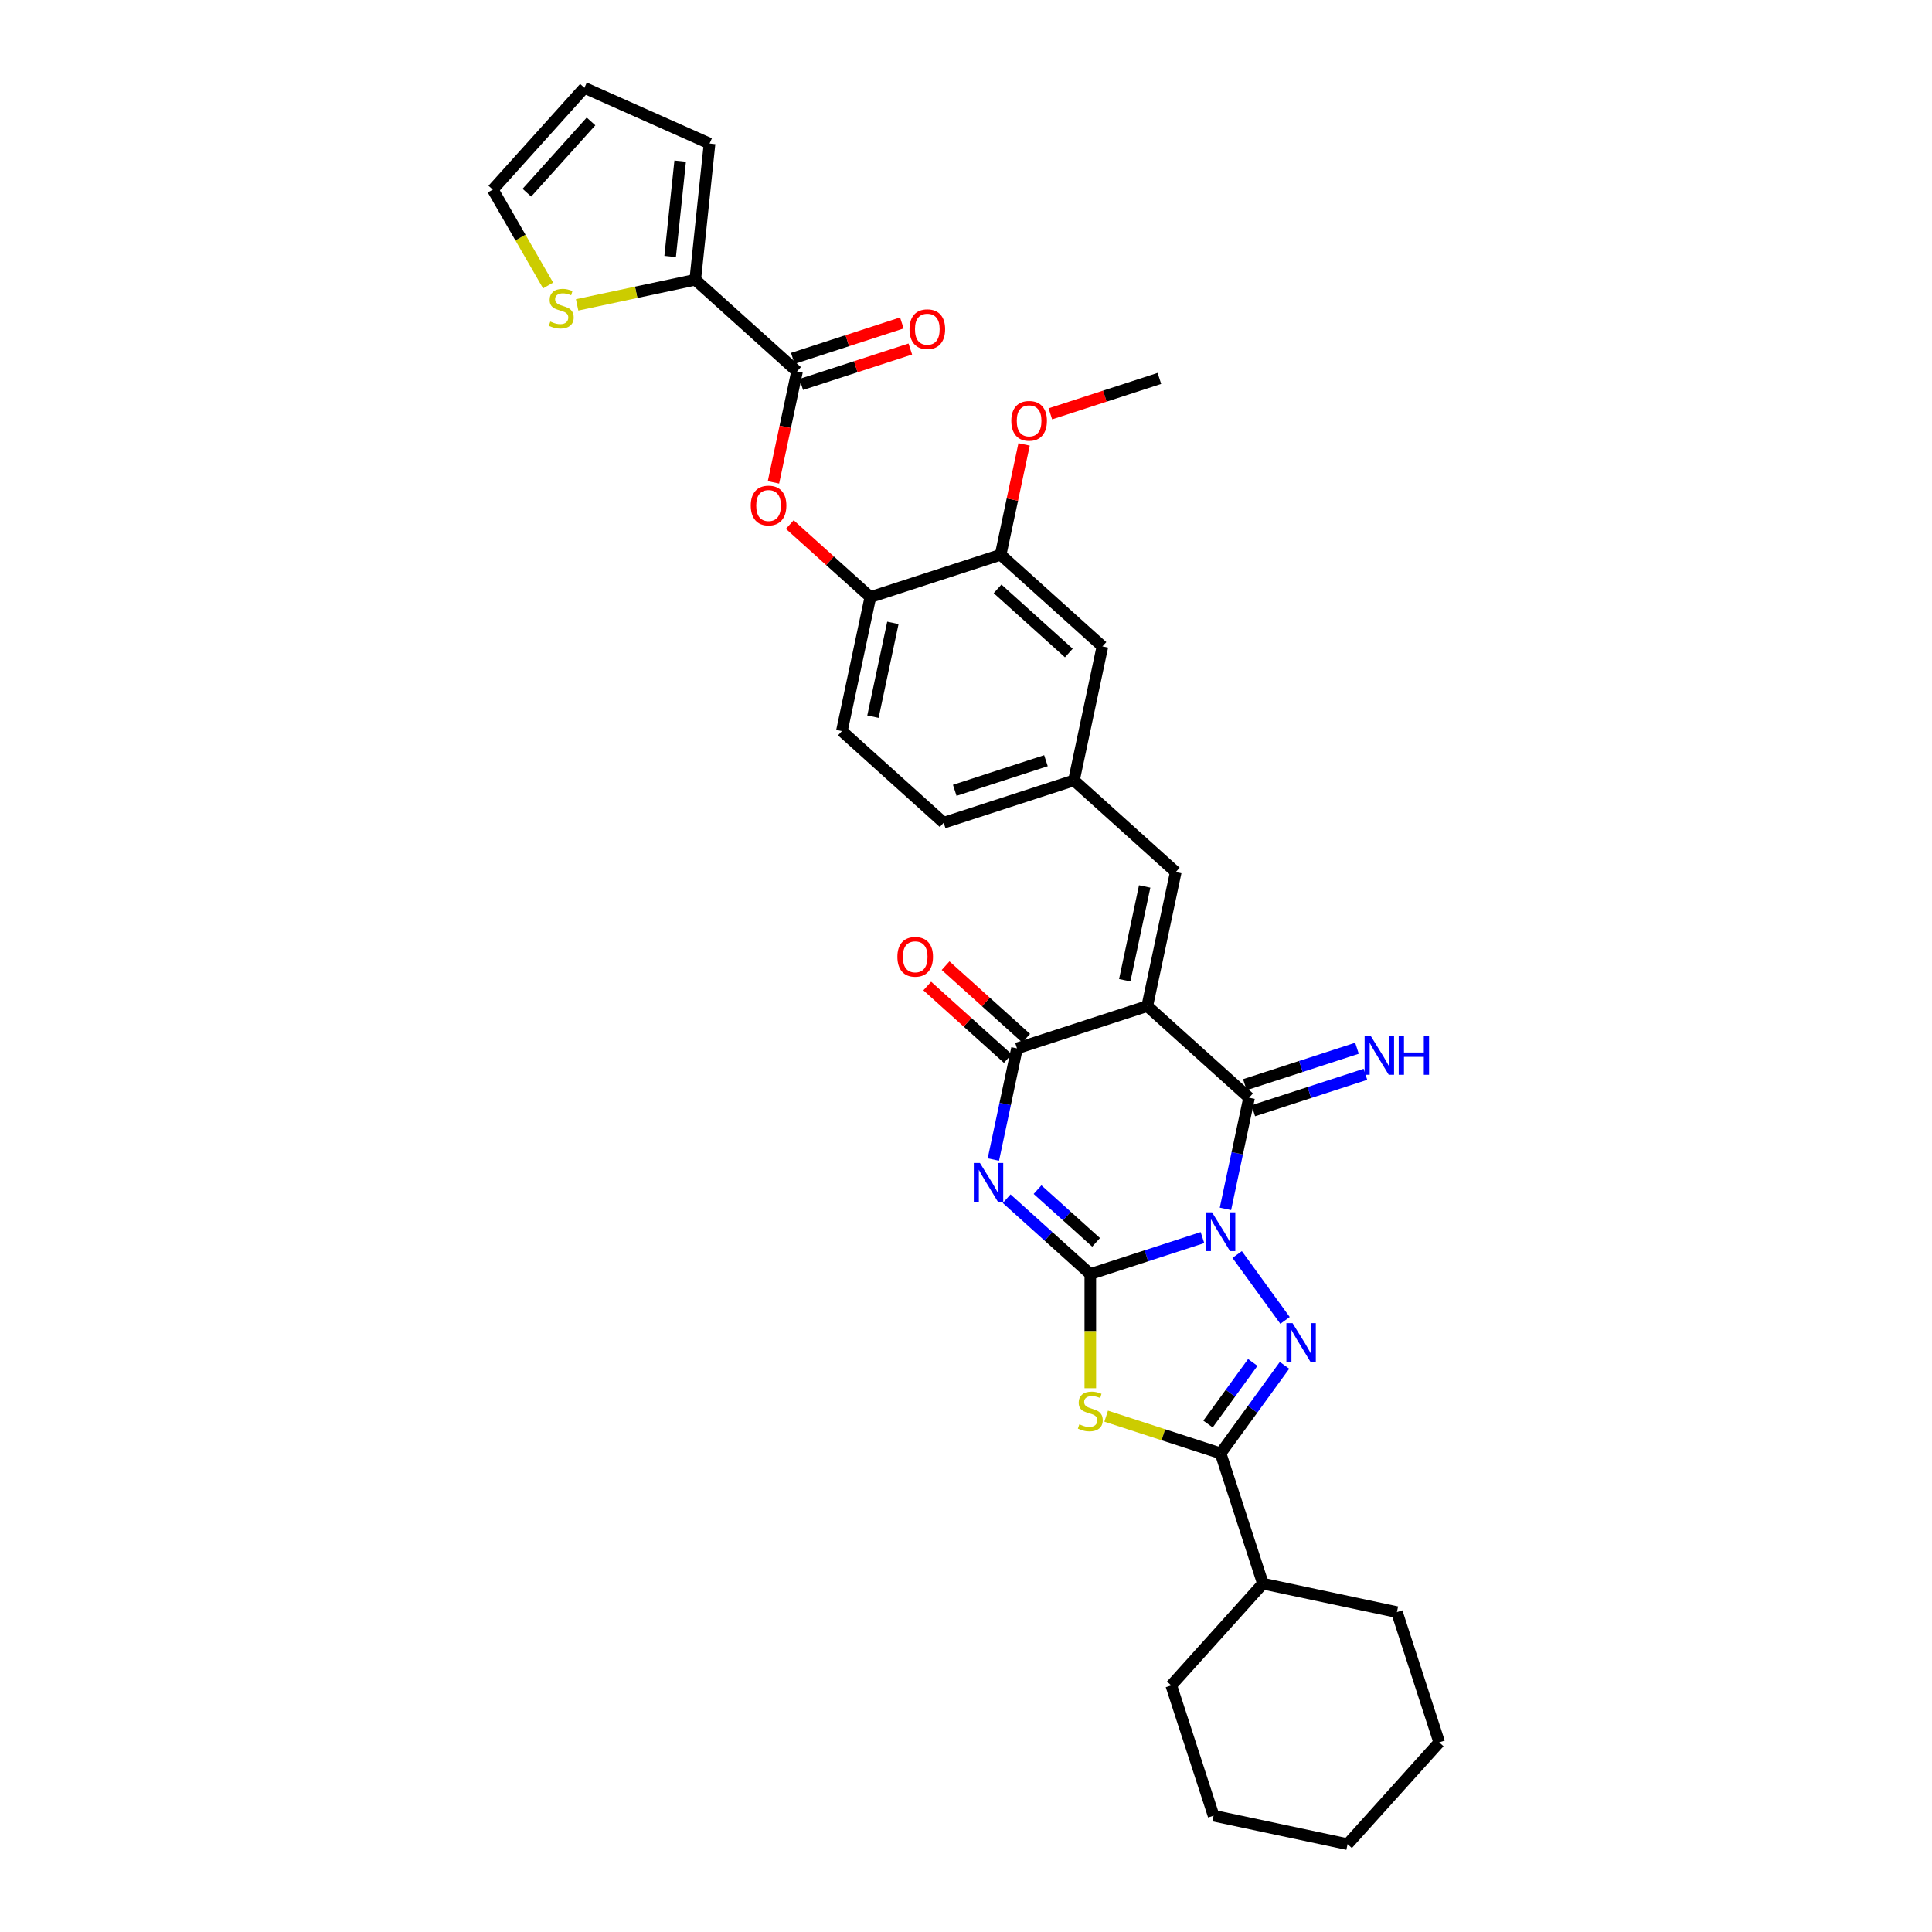 <?xml version='1.0' encoding='iso-8859-1'?>
<svg version='1.1' baseProfile='full'
              xmlns='http://www.w3.org/2000/svg'
                      xmlns:rdkit='http://www.rdkit.org/xml'
                      xmlns:xlink='http://www.w3.org/1999/xlink'
                  xml:space='preserve'
width='1000px' height='1000px' viewBox='0 0 1000 1000'>
<!-- END OF HEADER -->
<rect style='opacity:1.0;fill:#FFFFFF;stroke:none' width='1000' height='1000' x='0' y='0'> </rect>
<path class='bond-0' d='M 622.388,640.576 L 593.366,650.006' style='fill:none;fill-rule:evenodd;stroke:#0000FF;stroke-width:6px;stroke-linecap:butt;stroke-linejoin:miter;stroke-opacity:1' />
<path class='bond-0' d='M 593.366,650.006 L 564.344,659.436' style='fill:none;fill-rule:evenodd;stroke:#000000;stroke-width:6px;stroke-linecap:butt;stroke-linejoin:miter;stroke-opacity:1' />
<path class='bond-3' d='M 640.358,649.338 L 665.135,683.44' style='fill:none;fill-rule:evenodd;stroke:#0000FF;stroke-width:6px;stroke-linecap:butt;stroke-linejoin:miter;stroke-opacity:1' />
<path class='bond-4' d='M 634.287,625.713 L 640.402,596.943' style='fill:none;fill-rule:evenodd;stroke:#0000FF;stroke-width:6px;stroke-linecap:butt;stroke-linejoin:miter;stroke-opacity:1' />
<path class='bond-4' d='M 640.402,596.943 L 646.517,568.172' style='fill:none;fill-rule:evenodd;stroke:#000000;stroke-width:6px;stroke-linecap:butt;stroke-linejoin:miter;stroke-opacity:1' />
<path class='bond-1' d='M 564.344,659.436 L 542.692,639.94' style='fill:none;fill-rule:evenodd;stroke:#000000;stroke-width:6px;stroke-linecap:butt;stroke-linejoin:miter;stroke-opacity:1' />
<path class='bond-1' d='M 542.692,639.94 L 521.04,620.445' style='fill:none;fill-rule:evenodd;stroke:#0000FF;stroke-width:6px;stroke-linecap:butt;stroke-linejoin:miter;stroke-opacity:1' />
<path class='bond-1' d='M 567.337,643.049 L 552.181,629.402' style='fill:none;fill-rule:evenodd;stroke:#000000;stroke-width:6px;stroke-linecap:butt;stroke-linejoin:miter;stroke-opacity:1' />
<path class='bond-1' d='M 552.181,629.402 L 537.024,615.756' style='fill:none;fill-rule:evenodd;stroke:#0000FF;stroke-width:6px;stroke-linecap:butt;stroke-linejoin:miter;stroke-opacity:1' />
<path class='bond-5' d='M 564.344,659.436 L 564.344,688.995' style='fill:none;fill-rule:evenodd;stroke:#000000;stroke-width:6px;stroke-linecap:butt;stroke-linejoin:miter;stroke-opacity:1' />
<path class='bond-5' d='M 564.344,688.995 L 564.344,718.554' style='fill:none;fill-rule:evenodd;stroke:#CCCC00;stroke-width:6px;stroke-linecap:butt;stroke-linejoin:miter;stroke-opacity:1' />
<path class='bond-34' d='M 514.164,600.18 L 520.279,571.41' style='fill:none;fill-rule:evenodd;stroke:#0000FF;stroke-width:6px;stroke-linecap:butt;stroke-linejoin:miter;stroke-opacity:1' />
<path class='bond-34' d='M 520.279,571.41 L 526.394,542.639' style='fill:none;fill-rule:evenodd;stroke:#000000;stroke-width:6px;stroke-linecap:butt;stroke-linejoin:miter;stroke-opacity:1' />
<path class='bond-2' d='M 593.827,520.729 L 646.517,568.172' style='fill:none;fill-rule:evenodd;stroke:#000000;stroke-width:6px;stroke-linecap:butt;stroke-linejoin:miter;stroke-opacity:1' />
<path class='bond-6' d='M 593.827,520.729 L 526.394,542.639' style='fill:none;fill-rule:evenodd;stroke:#000000;stroke-width:6px;stroke-linecap:butt;stroke-linejoin:miter;stroke-opacity:1' />
<path class='bond-9' d='M 593.827,520.729 L 608.568,451.376' style='fill:none;fill-rule:evenodd;stroke:#000000;stroke-width:6px;stroke-linecap:butt;stroke-linejoin:miter;stroke-opacity:1' />
<path class='bond-9' d='M 582.167,507.378 L 592.486,458.831' style='fill:none;fill-rule:evenodd;stroke:#000000;stroke-width:6px;stroke-linecap:butt;stroke-linejoin:miter;stroke-opacity:1' />
<path class='bond-7' d='M 664.869,706.699 L 648.323,729.474' style='fill:none;fill-rule:evenodd;stroke:#0000FF;stroke-width:6px;stroke-linecap:butt;stroke-linejoin:miter;stroke-opacity:1' />
<path class='bond-7' d='M 648.323,729.474 L 631.776,752.248' style='fill:none;fill-rule:evenodd;stroke:#000000;stroke-width:6px;stroke-linecap:butt;stroke-linejoin:miter;stroke-opacity:1' />
<path class='bond-7' d='M 648.433,705.197 L 636.85,721.139' style='fill:none;fill-rule:evenodd;stroke:#0000FF;stroke-width:6px;stroke-linecap:butt;stroke-linejoin:miter;stroke-opacity:1' />
<path class='bond-7' d='M 636.85,721.139 L 625.268,737.081' style='fill:none;fill-rule:evenodd;stroke:#000000;stroke-width:6px;stroke-linecap:butt;stroke-linejoin:miter;stroke-opacity:1' />
<path class='bond-13' d='M 648.708,574.916 L 677.731,565.486' style='fill:none;fill-rule:evenodd;stroke:#000000;stroke-width:6px;stroke-linecap:butt;stroke-linejoin:miter;stroke-opacity:1' />
<path class='bond-13' d='M 677.731,565.486 L 706.753,556.056' style='fill:none;fill-rule:evenodd;stroke:#0000FF;stroke-width:6px;stroke-linecap:butt;stroke-linejoin:miter;stroke-opacity:1' />
<path class='bond-13' d='M 644.326,561.429 L 673.349,551.999' style='fill:none;fill-rule:evenodd;stroke:#000000;stroke-width:6px;stroke-linecap:butt;stroke-linejoin:miter;stroke-opacity:1' />
<path class='bond-13' d='M 673.349,551.999 L 702.371,542.569' style='fill:none;fill-rule:evenodd;stroke:#0000FF;stroke-width:6px;stroke-linecap:butt;stroke-linejoin:miter;stroke-opacity:1' />
<path class='bond-33' d='M 572.554,733.006 L 602.165,742.627' style='fill:none;fill-rule:evenodd;stroke:#CCCC00;stroke-width:6px;stroke-linecap:butt;stroke-linejoin:miter;stroke-opacity:1' />
<path class='bond-33' d='M 602.165,742.627 L 631.776,752.248' style='fill:none;fill-rule:evenodd;stroke:#000000;stroke-width:6px;stroke-linecap:butt;stroke-linejoin:miter;stroke-opacity:1' />
<path class='bond-16' d='M 531.139,537.37 L 510.288,518.596' style='fill:none;fill-rule:evenodd;stroke:#000000;stroke-width:6px;stroke-linecap:butt;stroke-linejoin:miter;stroke-opacity:1' />
<path class='bond-16' d='M 510.288,518.596 L 489.438,499.823' style='fill:none;fill-rule:evenodd;stroke:#FF0000;stroke-width:6px;stroke-linecap:butt;stroke-linejoin:miter;stroke-opacity:1' />
<path class='bond-16' d='M 521.65,547.908 L 500.799,529.135' style='fill:none;fill-rule:evenodd;stroke:#000000;stroke-width:6px;stroke-linecap:butt;stroke-linejoin:miter;stroke-opacity:1' />
<path class='bond-16' d='M 500.799,529.135 L 479.949,510.361' style='fill:none;fill-rule:evenodd;stroke:#FF0000;stroke-width:6px;stroke-linecap:butt;stroke-linejoin:miter;stroke-opacity:1' />
<path class='bond-21' d='M 631.776,752.248 L 653.686,819.681' style='fill:none;fill-rule:evenodd;stroke:#000000;stroke-width:6px;stroke-linecap:butt;stroke-linejoin:miter;stroke-opacity:1' />
<path class='bond-8' d='M 412.546,192.25 L 406.443,220.964' style='fill:none;fill-rule:evenodd;stroke:#000000;stroke-width:6px;stroke-linecap:butt;stroke-linejoin:miter;stroke-opacity:1' />
<path class='bond-8' d='M 406.443,220.964 L 400.339,249.678' style='fill:none;fill-rule:evenodd;stroke:#FF0000;stroke-width:6px;stroke-linecap:butt;stroke-linejoin:miter;stroke-opacity:1' />
<path class='bond-10' d='M 412.546,192.25 L 359.855,144.807' style='fill:none;fill-rule:evenodd;stroke:#000000;stroke-width:6px;stroke-linecap:butt;stroke-linejoin:miter;stroke-opacity:1' />
<path class='bond-20' d='M 414.737,198.994 L 442.958,189.824' style='fill:none;fill-rule:evenodd;stroke:#000000;stroke-width:6px;stroke-linecap:butt;stroke-linejoin:miter;stroke-opacity:1' />
<path class='bond-20' d='M 442.958,189.824 L 471.179,180.654' style='fill:none;fill-rule:evenodd;stroke:#FF0000;stroke-width:6px;stroke-linecap:butt;stroke-linejoin:miter;stroke-opacity:1' />
<path class='bond-20' d='M 410.355,185.507 L 438.576,176.338' style='fill:none;fill-rule:evenodd;stroke:#000000;stroke-width:6px;stroke-linecap:butt;stroke-linejoin:miter;stroke-opacity:1' />
<path class='bond-20' d='M 438.576,176.338 L 466.797,167.168' style='fill:none;fill-rule:evenodd;stroke:#FF0000;stroke-width:6px;stroke-linecap:butt;stroke-linejoin:miter;stroke-opacity:1' />
<path class='bond-17' d='M 608.568,451.376 L 555.877,403.933' style='fill:none;fill-rule:evenodd;stroke:#000000;stroke-width:6px;stroke-linecap:butt;stroke-linejoin:miter;stroke-opacity:1' />
<path class='bond-14' d='M 359.855,144.807 L 329.284,151.306' style='fill:none;fill-rule:evenodd;stroke:#000000;stroke-width:6px;stroke-linecap:butt;stroke-linejoin:miter;stroke-opacity:1' />
<path class='bond-14' d='M 329.284,151.306 L 298.712,157.804' style='fill:none;fill-rule:evenodd;stroke:#CCCC00;stroke-width:6px;stroke-linecap:butt;stroke-linejoin:miter;stroke-opacity:1' />
<path class='bond-19' d='M 359.855,144.807 L 367.266,74.293' style='fill:none;fill-rule:evenodd;stroke:#000000;stroke-width:6px;stroke-linecap:butt;stroke-linejoin:miter;stroke-opacity:1' />
<path class='bond-19' d='M 346.864,132.748 L 352.052,83.388' style='fill:none;fill-rule:evenodd;stroke:#000000;stroke-width:6px;stroke-linecap:butt;stroke-linejoin:miter;stroke-opacity:1' />
<path class='bond-11' d='M 408.794,271.499 L 429.645,290.273' style='fill:none;fill-rule:evenodd;stroke:#FF0000;stroke-width:6px;stroke-linecap:butt;stroke-linejoin:miter;stroke-opacity:1' />
<path class='bond-11' d='M 429.645,290.273 L 450.495,309.047' style='fill:none;fill-rule:evenodd;stroke:#000000;stroke-width:6px;stroke-linecap:butt;stroke-linejoin:miter;stroke-opacity:1' />
<path class='bond-12' d='M 450.495,309.047 L 435.754,378.4' style='fill:none;fill-rule:evenodd;stroke:#000000;stroke-width:6px;stroke-linecap:butt;stroke-linejoin:miter;stroke-opacity:1' />
<path class='bond-12' d='M 462.155,322.398 L 451.836,370.945' style='fill:none;fill-rule:evenodd;stroke:#000000;stroke-width:6px;stroke-linecap:butt;stroke-linejoin:miter;stroke-opacity:1' />
<path class='bond-35' d='M 450.495,309.047 L 517.928,287.137' style='fill:none;fill-rule:evenodd;stroke:#000000;stroke-width:6px;stroke-linecap:butt;stroke-linejoin:miter;stroke-opacity:1' />
<path class='bond-22' d='M 283.698,147.765 L 269.374,122.955' style='fill:none;fill-rule:evenodd;stroke:#CCCC00;stroke-width:6px;stroke-linecap:butt;stroke-linejoin:miter;stroke-opacity:1' />
<path class='bond-22' d='M 269.374,122.955 L 255.051,98.145' style='fill:none;fill-rule:evenodd;stroke:#000000;stroke-width:6px;stroke-linecap:butt;stroke-linejoin:miter;stroke-opacity:1' />
<path class='bond-15' d='M 517.928,287.137 L 570.619,334.58' style='fill:none;fill-rule:evenodd;stroke:#000000;stroke-width:6px;stroke-linecap:butt;stroke-linejoin:miter;stroke-opacity:1' />
<path class='bond-15' d='M 516.343,304.791 L 553.226,338.001' style='fill:none;fill-rule:evenodd;stroke:#000000;stroke-width:6px;stroke-linecap:butt;stroke-linejoin:miter;stroke-opacity:1' />
<path class='bond-26' d='M 517.928,287.137 L 523.998,258.579' style='fill:none;fill-rule:evenodd;stroke:#000000;stroke-width:6px;stroke-linecap:butt;stroke-linejoin:miter;stroke-opacity:1' />
<path class='bond-26' d='M 523.998,258.579 L 530.068,230.021' style='fill:none;fill-rule:evenodd;stroke:#FF0000;stroke-width:6px;stroke-linecap:butt;stroke-linejoin:miter;stroke-opacity:1' />
<path class='bond-18' d='M 555.877,403.933 L 570.619,334.58' style='fill:none;fill-rule:evenodd;stroke:#000000;stroke-width:6px;stroke-linecap:butt;stroke-linejoin:miter;stroke-opacity:1' />
<path class='bond-25' d='M 555.877,403.933 L 488.445,425.843' style='fill:none;fill-rule:evenodd;stroke:#000000;stroke-width:6px;stroke-linecap:butt;stroke-linejoin:miter;stroke-opacity:1' />
<path class='bond-25' d='M 541.38,393.733 L 494.178,409.07' style='fill:none;fill-rule:evenodd;stroke:#000000;stroke-width:6px;stroke-linecap:butt;stroke-linejoin:miter;stroke-opacity:1' />
<path class='bond-23' d='M 367.266,74.293 L 302.494,45.455' style='fill:none;fill-rule:evenodd;stroke:#000000;stroke-width:6px;stroke-linecap:butt;stroke-linejoin:miter;stroke-opacity:1' />
<path class='bond-27' d='M 653.686,819.681 L 606.243,872.372' style='fill:none;fill-rule:evenodd;stroke:#000000;stroke-width:6px;stroke-linecap:butt;stroke-linejoin:miter;stroke-opacity:1' />
<path class='bond-28' d='M 653.686,819.681 L 723.039,834.422' style='fill:none;fill-rule:evenodd;stroke:#000000;stroke-width:6px;stroke-linecap:butt;stroke-linejoin:miter;stroke-opacity:1' />
<path class='bond-37' d='M 255.051,98.145 L 302.494,45.455' style='fill:none;fill-rule:evenodd;stroke:#000000;stroke-width:6px;stroke-linecap:butt;stroke-linejoin:miter;stroke-opacity:1' />
<path class='bond-37' d='M 272.705,99.73 L 305.915,62.847' style='fill:none;fill-rule:evenodd;stroke:#000000;stroke-width:6px;stroke-linecap:butt;stroke-linejoin:miter;stroke-opacity:1' />
<path class='bond-24' d='M 435.754,378.4 L 488.445,425.843' style='fill:none;fill-rule:evenodd;stroke:#000000;stroke-width:6px;stroke-linecap:butt;stroke-linejoin:miter;stroke-opacity:1' />
<path class='bond-29' d='M 543.659,214.213 L 571.88,205.043' style='fill:none;fill-rule:evenodd;stroke:#FF0000;stroke-width:6px;stroke-linecap:butt;stroke-linejoin:miter;stroke-opacity:1' />
<path class='bond-29' d='M 571.88,205.043 L 600.102,195.873' style='fill:none;fill-rule:evenodd;stroke:#000000;stroke-width:6px;stroke-linecap:butt;stroke-linejoin:miter;stroke-opacity:1' />
<path class='bond-30' d='M 606.243,872.372 L 628.153,939.804' style='fill:none;fill-rule:evenodd;stroke:#000000;stroke-width:6px;stroke-linecap:butt;stroke-linejoin:miter;stroke-opacity:1' />
<path class='bond-31' d='M 723.039,834.422 L 744.949,901.855' style='fill:none;fill-rule:evenodd;stroke:#000000;stroke-width:6px;stroke-linecap:butt;stroke-linejoin:miter;stroke-opacity:1' />
<path class='bond-36' d='M 628.153,939.804 L 697.506,954.545' style='fill:none;fill-rule:evenodd;stroke:#000000;stroke-width:6px;stroke-linecap:butt;stroke-linejoin:miter;stroke-opacity:1' />
<path class='bond-32' d='M 744.949,901.855 L 697.506,954.545' style='fill:none;fill-rule:evenodd;stroke:#000000;stroke-width:6px;stroke-linecap:butt;stroke-linejoin:miter;stroke-opacity:1' />
<path  class='atom-0' d='M 627.338 627.486
L 633.917 638.121
Q 634.57 639.17, 635.619 641.071
Q 636.668 642.971, 636.725 643.084
L 636.725 627.486
L 639.391 627.486
L 639.391 647.565
L 636.64 647.565
L 629.578 635.937
Q 628.756 634.576, 627.876 633.016
Q 627.026 631.456, 626.77 630.974
L 626.77 647.565
L 624.161 647.565
L 624.161 627.486
L 627.338 627.486
' fill='#0000FF'/>
<path  class='atom-2' d='M 507.214 601.953
L 513.794 612.588
Q 514.446 613.638, 515.496 615.538
Q 516.545 617.438, 516.602 617.551
L 516.602 601.953
L 519.268 601.953
L 519.268 622.032
L 516.517 622.032
L 509.455 610.404
Q 508.632 609.043, 507.753 607.483
Q 506.902 605.923, 506.647 605.441
L 506.647 622.032
L 504.038 622.032
L 504.038 601.953
L 507.214 601.953
' fill='#0000FF'/>
<path  class='atom-4' d='M 669.013 684.847
L 675.593 695.483
Q 676.245 696.532, 677.294 698.432
Q 678.344 700.332, 678.4 700.446
L 678.4 684.847
L 681.066 684.847
L 681.066 704.927
L 678.315 704.927
L 671.254 693.299
Q 670.431 691.937, 669.552 690.378
Q 668.701 688.818, 668.446 688.336
L 668.446 704.927
L 665.837 704.927
L 665.837 684.847
L 669.013 684.847
' fill='#0000FF'/>
<path  class='atom-6' d='M 558.671 737.23
Q 558.898 737.315, 559.834 737.712
Q 560.77 738.109, 561.791 738.364
Q 562.84 738.591, 563.861 738.591
Q 565.762 738.591, 566.868 737.684
Q 567.974 736.748, 567.974 735.131
Q 567.974 734.025, 567.407 733.345
Q 566.868 732.664, 566.017 732.295
Q 565.166 731.926, 563.748 731.501
Q 561.961 730.962, 560.884 730.452
Q 559.834 729.941, 559.068 728.863
Q 558.331 727.786, 558.331 725.971
Q 558.331 723.447, 560.033 721.887
Q 561.763 720.327, 565.166 720.327
Q 567.492 720.327, 570.129 721.433
L 569.477 723.617
Q 567.066 722.624, 565.251 722.624
Q 563.294 722.624, 562.217 723.447
Q 561.139 724.241, 561.167 725.63
Q 561.167 726.708, 561.706 727.36
Q 562.273 728.013, 563.067 728.381
Q 563.89 728.75, 565.251 729.175
Q 567.066 729.743, 568.144 730.31
Q 569.222 730.877, 569.987 732.04
Q 570.782 733.174, 570.782 735.131
Q 570.782 737.911, 568.91 739.414
Q 567.066 740.889, 563.975 740.889
Q 562.188 740.889, 560.827 740.491
Q 559.494 740.123, 557.906 739.47
L 558.671 737.23
' fill='#CCCC00'/>
<path  class='atom-12' d='M 388.587 261.66
Q 388.587 256.839, 390.969 254.145
Q 393.352 251.45, 397.804 251.45
Q 402.257 251.45, 404.64 254.145
Q 407.022 256.839, 407.022 261.66
Q 407.022 266.539, 404.611 269.318
Q 402.2 272.069, 397.804 272.069
Q 393.38 272.069, 390.969 269.318
Q 388.587 266.567, 388.587 261.66
M 397.804 269.8
Q 400.867 269.8, 402.512 267.758
Q 404.186 265.688, 404.186 261.66
Q 404.186 257.718, 402.512 255.733
Q 400.867 253.719, 397.804 253.719
Q 394.742 253.719, 393.068 255.705
Q 391.423 257.69, 391.423 261.66
Q 391.423 265.716, 393.068 267.758
Q 394.742 269.8, 397.804 269.8
' fill='#FF0000'/>
<path  class='atom-14' d='M 709.511 536.222
L 716.091 546.858
Q 716.743 547.907, 717.793 549.807
Q 718.842 551.708, 718.899 551.821
L 718.899 536.222
L 721.565 536.222
L 721.565 556.302
L 718.814 556.302
L 711.752 544.674
Q 710.929 543.313, 710.05 541.753
Q 709.199 540.193, 708.944 539.711
L 708.944 556.302
L 706.335 556.302
L 706.335 536.222
L 709.511 536.222
' fill='#0000FF'/>
<path  class='atom-14' d='M 723.975 536.222
L 726.698 536.222
L 726.698 544.759
L 736.965 544.759
L 736.965 536.222
L 739.687 536.222
L 739.687 556.302
L 736.965 556.302
L 736.965 547.028
L 726.698 547.028
L 726.698 556.302
L 723.975 556.302
L 723.975 536.222
' fill='#0000FF'/>
<path  class='atom-15' d='M 284.83 166.441
Q 285.057 166.526, 285.992 166.923
Q 286.928 167.32, 287.949 167.575
Q 288.999 167.802, 290.02 167.802
Q 291.92 167.802, 293.026 166.894
Q 294.132 165.958, 294.132 164.342
Q 294.132 163.236, 293.565 162.555
Q 293.026 161.874, 292.175 161.506
Q 291.324 161.137, 289.906 160.712
Q 288.12 160.173, 287.042 159.662
Q 285.992 159.152, 285.227 158.074
Q 284.489 156.996, 284.489 155.181
Q 284.489 152.657, 286.191 151.097
Q 287.921 149.537, 291.324 149.537
Q 293.65 149.537, 296.288 150.644
L 295.635 152.827
Q 293.225 151.835, 291.409 151.835
Q 289.453 151.835, 288.375 152.657
Q 287.297 153.451, 287.325 154.841
Q 287.325 155.919, 287.864 156.571
Q 288.432 157.223, 289.226 157.592
Q 290.048 157.961, 291.409 158.386
Q 293.225 158.953, 294.302 159.521
Q 295.38 160.088, 296.146 161.251
Q 296.94 162.385, 296.94 164.342
Q 296.94 167.121, 295.068 168.624
Q 293.225 170.099, 290.133 170.099
Q 288.346 170.099, 286.985 169.702
Q 285.652 169.333, 284.064 168.681
L 284.83 166.441
' fill='#CCCC00'/>
<path  class='atom-17' d='M 464.486 495.253
Q 464.486 490.432, 466.868 487.737
Q 469.251 485.043, 473.703 485.043
Q 478.156 485.043, 480.538 487.737
Q 482.921 490.432, 482.921 495.253
Q 482.921 500.131, 480.51 502.91
Q 478.099 505.661, 473.703 505.661
Q 469.279 505.661, 466.868 502.91
Q 464.486 500.159, 464.486 495.253
M 473.703 503.393
Q 476.766 503.393, 478.411 501.351
Q 480.085 499.28, 480.085 495.253
Q 480.085 491.311, 478.411 489.326
Q 476.766 487.312, 473.703 487.312
Q 470.64 487.312, 468.967 489.297
Q 467.322 491.282, 467.322 495.253
Q 467.322 499.309, 468.967 501.351
Q 470.64 503.393, 473.703 503.393
' fill='#FF0000'/>
<path  class='atom-21' d='M 470.761 170.397
Q 470.761 165.576, 473.143 162.881
Q 475.526 160.187, 479.978 160.187
Q 484.431 160.187, 486.813 162.881
Q 489.196 165.576, 489.196 170.397
Q 489.196 175.275, 486.785 178.055
Q 484.374 180.806, 479.978 180.806
Q 475.554 180.806, 473.143 178.055
Q 470.761 175.304, 470.761 170.397
M 479.978 178.537
Q 483.041 178.537, 484.686 176.495
Q 486.36 174.424, 486.36 170.397
Q 486.36 166.455, 484.686 164.47
Q 483.041 162.456, 479.978 162.456
Q 476.915 162.456, 475.242 164.441
Q 473.597 166.427, 473.597 170.397
Q 473.597 174.453, 475.242 176.495
Q 476.915 178.537, 479.978 178.537
' fill='#FF0000'/>
<path  class='atom-27' d='M 523.452 217.84
Q 523.452 213.019, 525.834 210.325
Q 528.217 207.63, 532.669 207.63
Q 537.122 207.63, 539.504 210.325
Q 541.887 213.019, 541.887 217.84
Q 541.887 222.718, 539.476 225.498
Q 537.065 228.249, 532.669 228.249
Q 528.245 228.249, 525.834 225.498
Q 523.452 222.747, 523.452 217.84
M 532.669 225.98
Q 535.732 225.98, 537.377 223.938
Q 539.05 221.867, 539.05 217.84
Q 539.05 213.898, 537.377 211.913
Q 535.732 209.899, 532.669 209.899
Q 529.606 209.899, 527.933 211.884
Q 526.288 213.87, 526.288 217.84
Q 526.288 221.896, 527.933 223.938
Q 529.606 225.98, 532.669 225.98
' fill='#FF0000'/>
</svg>
